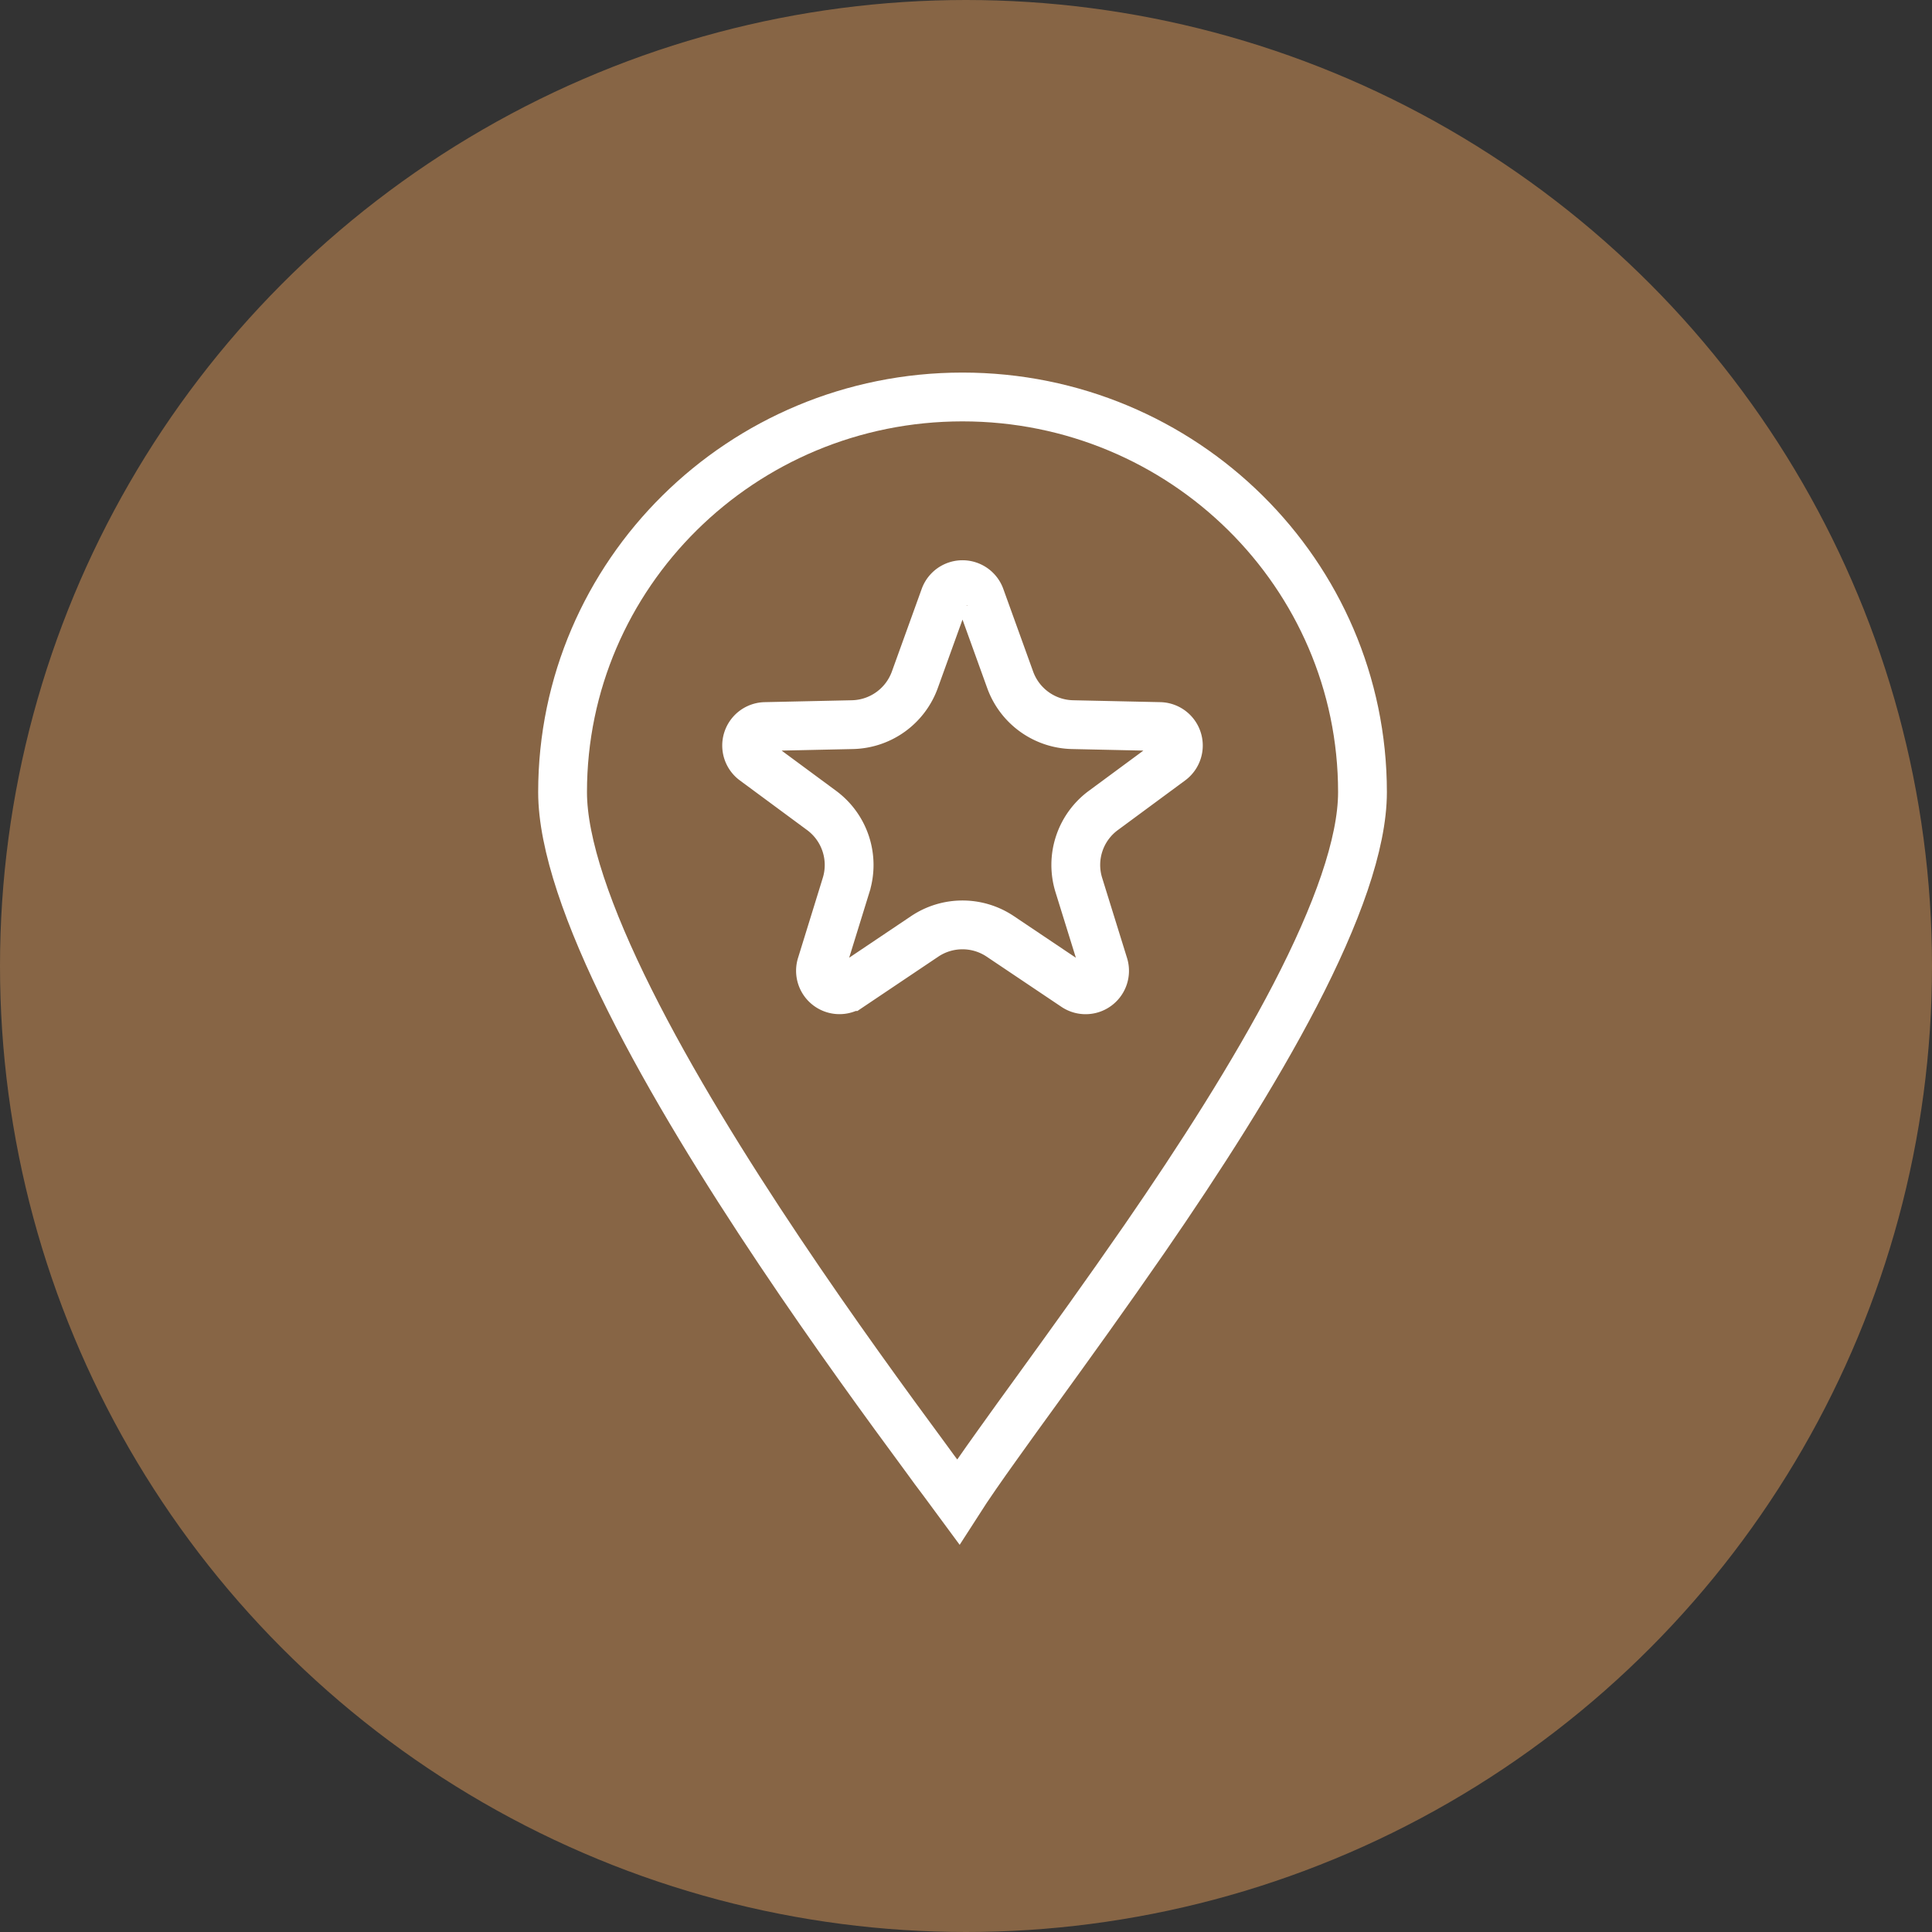 <svg id="Capa_1" data-name="Capa 1" xmlns="http://www.w3.org/2000/svg" viewBox="0 0 356.3 356.3"><rect x="0" y="0" width="356.3" height="356.3" fill="#333333" stroke="none"/><defs><style>.cls-1{fill:#876545;stroke:#876545;}.cls-1,.cls-2{stroke-width:9px;}.cls-2{fill:none;stroke:#fff;}</style></defs><circle class="cls-1" cx="178.15" cy="178.15" r="173.65"/><path class="cls-2" d="M181.34,110.17l5.49,15.21a12.52,12.52,0,0,0,11.48,8.26l16.12.35a3.5,3.5,0,0,1,2,6.31L204,149.47a12.48,12.48,0,0,0-4.51,13.75L204.08,178a3.5,3.5,0,0,1-5.3,3.94L185,172.69a12.51,12.51,0,0,0-13.94,0l-13.77,9.25A3.5,3.5,0,0,1,152,178l4.57-14.78a12.51,12.51,0,0,0-4.51-13.75l-12.42-9.17a3.5,3.5,0,0,1,2-6.31l16.11-.35a12.53,12.53,0,0,0,11.49-8.26l5.49-15.21A3.5,3.5,0,0,1,181.34,110.17Z" transform="translate(-0.53)"/><path class="cls-2" d="M251.8,146.09c0,9.52-4.73,22.58-12.41,37.4-7.6,14.64-17.71,30.35-27.77,44.94-7,10.13-13.85,19.63-19.8,27.85-2.63,3.63-5.08,7-7.28,10.1-2.93,4.09-5.44,7.69-7.29,10.58l-2.87-3.89c-1-1.29-2-2.68-3.07-4.15-7.12-9.65-17-23.19-27-38.13s-20.1-31.24-27.66-46.37c-7.65-15.31-12.37-28.78-12.37-38.33,0-40.2,33-72.88,73.75-72.88S251.8,105.89,251.8,146.09Z" transform="translate(-0.53)"/></svg>
